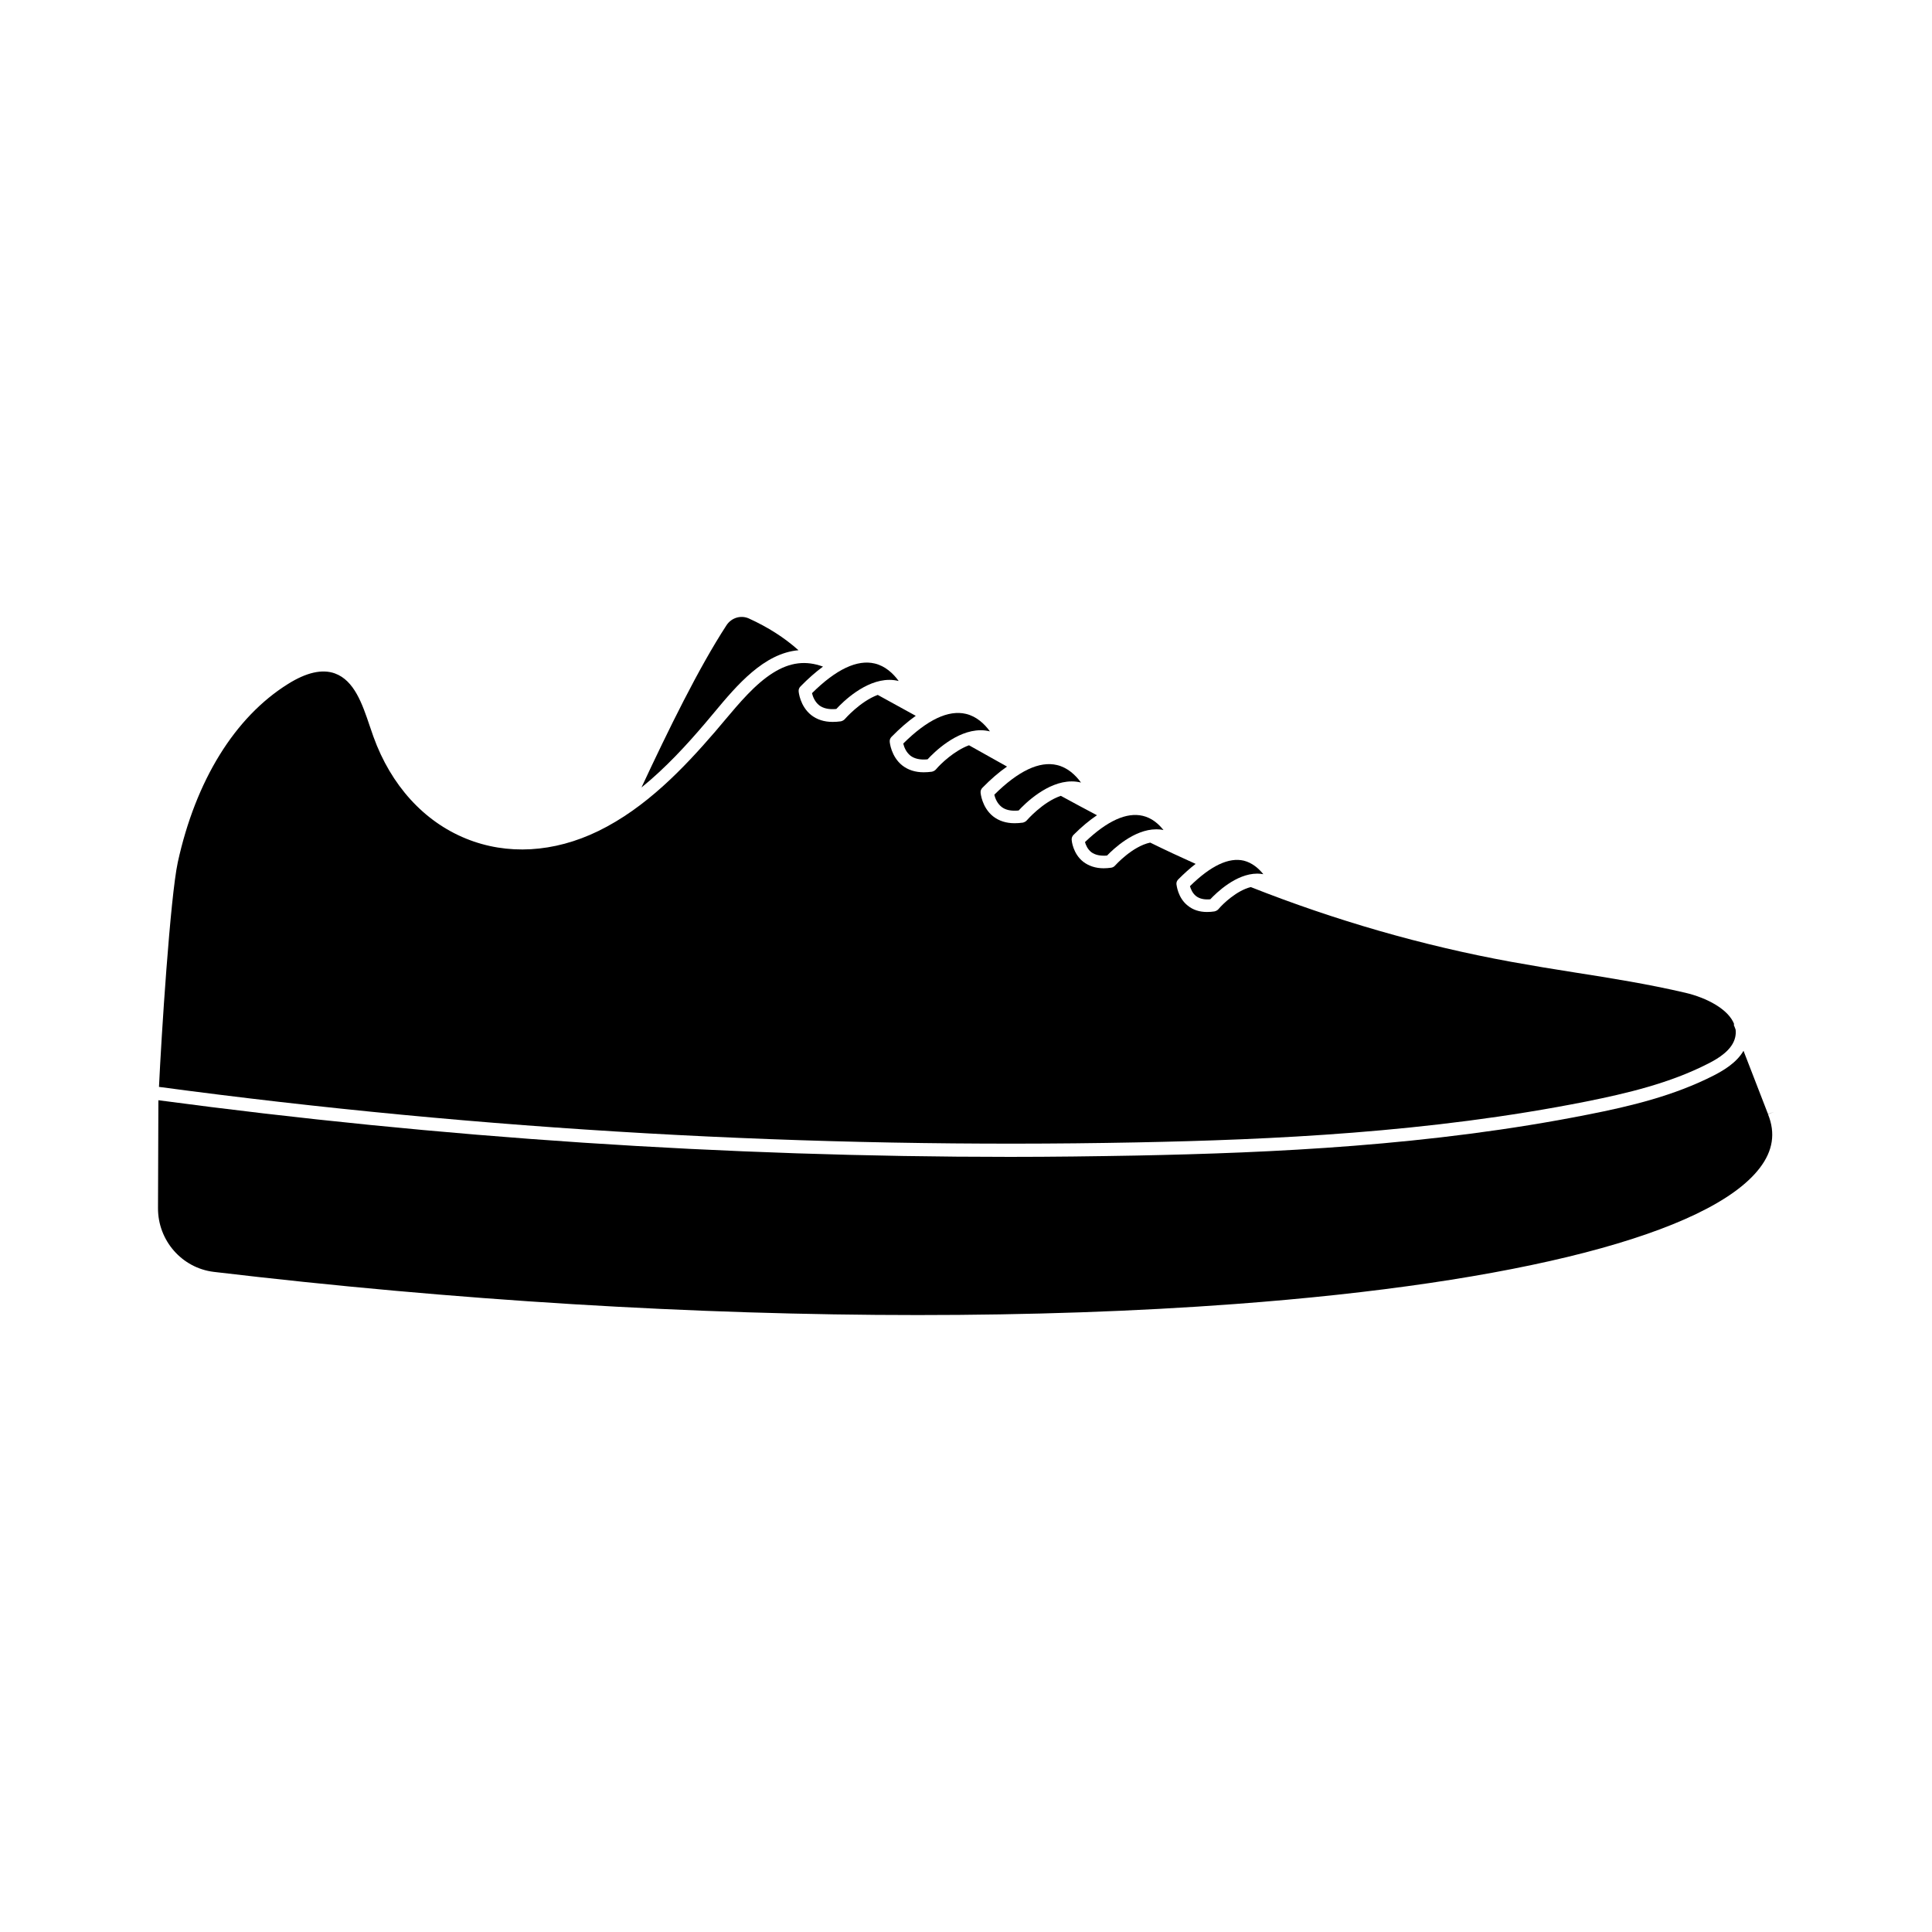<?xml version="1.0" encoding="UTF-8"?>
<!-- Uploaded to: ICON Repo, www.iconrepo.com, Generator: ICON Repo Mixer Tools -->
<svg fill="#000000" width="800px" height="800px" version="1.1" viewBox="144 144 512 512" xmlns="http://www.w3.org/2000/svg">
 <g>
  <path d="m413.95 358.79c1.664-1.812 7.609-7.707 14.055-7.707h0.051c0.805 0 1.613 0.102 2.418 0.301-1.461-2.016-3.578-3.981-6.348-4.637-4.637-1.109-10.227 1.512-16.625 7.859 0.203 0.855 0.707 2.266 1.914 3.223 1.008 0.812 2.57 1.164 4.535 0.961z"/>
  <path d="m437.38 370.73c1.613-1.664 7.106-6.953 13.047-6.953h0.051c0.656 0 1.258 0.051 1.863 0.203-1.309-1.664-3.125-3.223-5.492-3.777-4.281-1.008-9.422 1.309-15.316 6.953 0.203 0.754 0.656 1.863 1.664 2.672 1.008 0.75 2.418 1.055 4.184 0.902z"/>
  <path d="m464.74 382.32c1.562-1.664 6.801-6.801 12.445-6.801 0.555 0 1.059 0.051 1.613 0.152-1.258-1.562-2.973-3.023-5.141-3.578-3.981-0.957-8.766 1.309-14.309 6.75 0.203 0.707 0.656 1.863 1.613 2.621 0.906 0.703 2.164 1.004 3.777 0.855z"/>
  <path d="m389.82 345.23c1.664-1.812 7.609-7.707 14.055-7.707h0.051c0.805 0 1.613 0.102 2.418 0.301-1.461-2.016-3.578-3.981-6.348-4.637-4.637-1.109-10.227 1.512-16.625 7.859 0.203 0.855 0.707 2.266 1.914 3.223 1.059 0.809 2.621 1.164 4.535 0.961z"/>
  <path d="m606.05 422.47c-1.812 3.125-5.188 5.141-7.809 6.5-10.629 5.441-22.27 8.211-33.301 10.379-41.816 8.312-83.984 10.176-119.75 10.883-11.184 0.203-22.371 0.352-33.555 0.352-75.371 0-151.09-5.039-225.66-15.012l-0.102 28.562c-0.051 8.613 6.348 15.922 14.812 16.93 63.68 7.559 127.57 11.438 186.51 11.438 29.523 0 57.738-0.957 84.086-2.922 75.117-5.594 125.8-18.742 139.05-36.023 3.527-4.586 4.231-9.27 2.215-14.258l1.613-0.656-1.613 0.605z"/>
  <path d="m365.64 331.88c1.664-1.812 7.609-7.707 14.055-7.707h0.051c0.805 0 1.613 0.102 2.418 0.301-1.461-2.016-3.578-3.981-6.348-4.637-4.637-1.109-10.227 1.512-16.625 7.859 0.203 0.855 0.707 2.266 1.914 3.223 1.059 0.809 2.617 1.164 4.535 0.961z"/>
  <path d="m267.5 366.24c-11.184-4.535-19.902-14.156-24.535-27.004-0.301-0.906-0.656-1.863-0.957-2.769-2.016-5.996-4.133-12.141-9.27-14.008-3.375-1.211-7.559-0.25-12.445 2.82-14.105 8.816-24.434 25.594-29.172 47.207-2.016 9.32-4.383 46.5-4.988 59.551 85.598 11.488 172.76 16.426 259.06 14.711 35.621-0.707 77.637-2.57 119.15-10.832 10.781-2.168 22.168-4.836 32.395-10.078 2.672-1.359 6.348-3.578 7.106-6.953 0.152-0.707 0.203-1.359 0.102-2.066l-0.504-1.309 0.152-0.051c-1.512-4.031-7.356-7.055-12.949-8.363-9.672-2.266-19.699-3.879-29.371-5.391-5.543-0.855-11.234-1.812-16.828-2.82-23.477-4.281-46.652-10.984-68.973-19.801-3.68 0.906-7.356 4.383-8.566 5.844-0.25 0.301-0.656 0.504-1.059 0.605-0.656 0.102-1.309 0.152-1.965 0.152-2.016 0-3.727-0.555-5.09-1.664-2.719-2.117-2.973-5.543-3.023-5.691-0.051-0.504 0.152-0.957 0.504-1.309 1.562-1.562 3.074-2.922 4.586-4.082-4.031-1.812-8.062-3.68-12.043-5.644-4.785 1.008-9.27 6.047-9.32 6.098-0.25 0.301-0.656 0.504-1.008 0.555-0.707 0.102-1.359 0.152-2.016 0.152-2.117 0-3.93-0.605-5.391-1.715-2.769-2.168-3.074-5.644-3.074-5.793-0.051-0.504 0.152-1.008 0.504-1.359 2.117-2.117 4.18-3.828 6.195-5.188-3.023-1.613-6.195-3.273-9.574-5.141-4.785 1.613-8.969 6.449-9.02 6.5-0.25 0.301-0.656 0.504-1.059 0.605-0.754 0.102-1.461 0.152-2.168 0.152-2.266 0-4.133-0.605-5.691-1.812-2.973-2.367-3.324-6.144-3.324-6.297-0.051-0.504 0.152-0.957 0.504-1.309 2.215-2.266 4.383-4.133 6.5-5.594-3.426-1.914-6.852-3.828-10.078-5.644-3.828 1.41-7.457 4.836-8.766 6.398-0.25 0.301-0.656 0.504-1.059 0.605-0.754 0.102-1.461 0.152-2.168 0.152-2.266 0-4.133-0.605-5.691-1.812-2.973-2.367-3.324-6.144-3.324-6.297-0.051-0.504 0.152-0.957 0.504-1.309 2.168-2.215 4.332-4.082 6.398-5.543-3.629-2.016-6.953-3.828-10.078-5.543-4.637 1.715-8.664 6.348-8.715 6.398-0.25 0.301-0.656 0.504-1.059 0.605-0.754 0.102-1.461 0.152-2.168 0.152-2.266 0-4.133-0.605-5.691-1.812-2.973-2.367-3.324-6.144-3.324-6.297-0.051-0.504 0.152-0.957 0.504-1.309 2.016-2.066 4.031-3.828 5.945-5.238-4.535-1.664-8.766-1.16-13.25 1.664-4.734 2.973-8.867 7.91-12.898 12.695-0.855 1.008-1.664 1.965-2.469 2.922-8.211 9.523-18.289 20.152-30.934 26.301-11.777 5.731-24.172 6.434-35.055 2z"/>
  <path d="m333.29 332.79c5.996-7.203 13.148-15.668 22.32-16.473-3.727-3.324-8.062-6.098-13.148-8.414-2.117-0.957-4.637-0.203-5.945 1.812-7.356 11.285-15.367 27.66-22.52 42.977 6.398-5.188 11.992-11.285 16.879-17.027 0.754-0.91 1.559-1.867 2.414-2.875z"/>
 </g>
</svg>